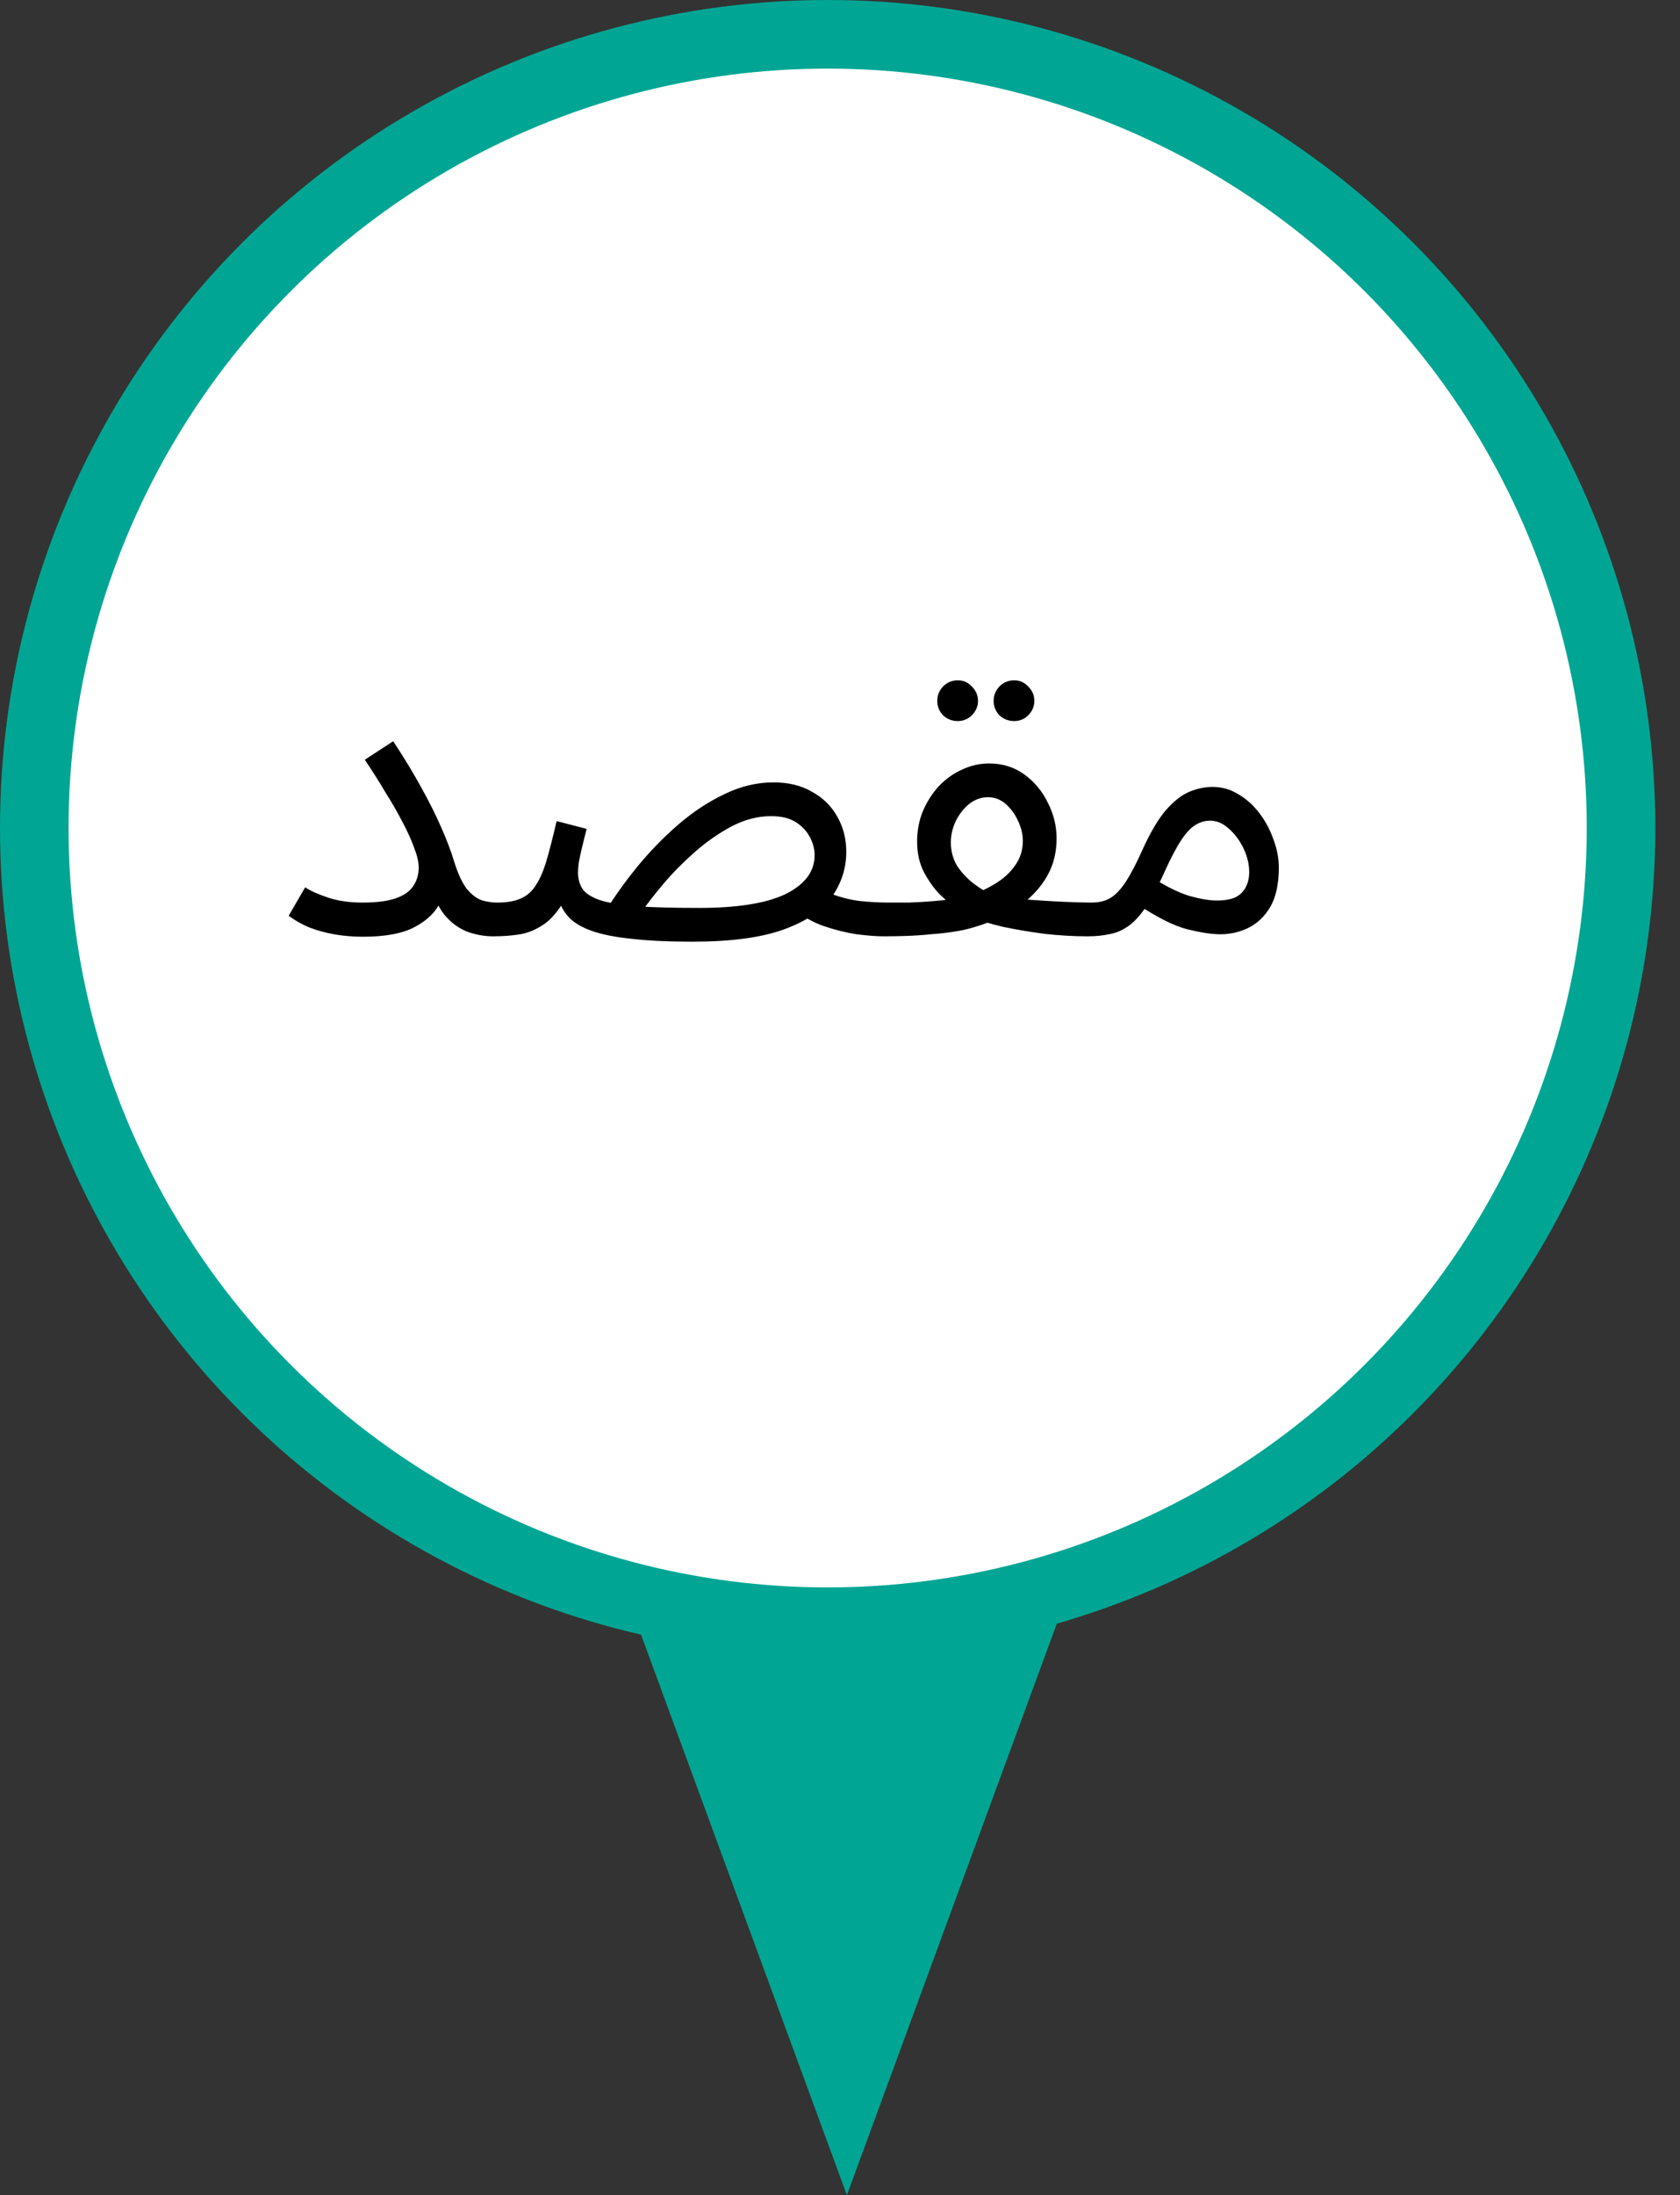 <svg width="49" height="64" viewBox="0 0 49 64" fill="none" xmlns="http://www.w3.org/2000/svg">
<rect x="0" y="0" width="49" height="64" fill="#333333" stroke="none"/>
<path d="M24.701 64L31.508 45.474H17.895L24.701 64Z" fill="#00A693"/>
<circle cx="24.14" cy="24.14" r="23.14" fill="white" stroke="#00A693" stroke-width="2"/>
<path d="M10.58 26.314C10.98 26.314 11.296 26.274 11.528 26.194C11.768 26.114 11.94 25.998 12.044 25.846C12.156 25.686 12.212 25.502 12.212 25.294C12.212 25.134 12.168 24.942 12.08 24.718C12 24.494 11.888 24.246 11.744 23.974C11.6 23.694 11.432 23.402 11.24 23.098C11.056 22.786 10.856 22.47 10.64 22.15L11.468 21.61C11.78 22.082 12.052 22.53 12.284 22.954C12.516 23.37 12.712 23.762 12.872 24.13C13.032 24.49 13.16 24.83 13.256 25.15C13.368 25.502 13.492 25.762 13.628 25.93C13.772 26.098 13.92 26.206 14.072 26.254C14.224 26.294 14.364 26.314 14.492 26.314C14.66 26.314 14.784 26.362 14.864 26.458C14.944 26.546 14.984 26.654 14.984 26.782C14.984 26.91 14.928 27.03 14.816 27.142C14.704 27.246 14.56 27.298 14.384 27.298C14.12 27.298 13.86 27.25 13.604 27.154C13.356 27.05 13.14 26.886 12.956 26.662C12.772 26.43 12.644 26.122 12.572 25.738L13.052 25.354C13.052 25.674 12.984 25.986 12.848 26.29C12.712 26.586 12.464 26.83 12.104 27.022C11.752 27.214 11.244 27.31 10.58 27.31C10.292 27.31 10.012 27.286 9.74 27.238C9.476 27.19 9.232 27.122 9.008 27.034C8.784 26.938 8.588 26.826 8.42 26.698L8.9 25.87C9.06 25.974 9.284 26.074 9.572 26.17C9.86 26.266 10.196 26.314 10.58 26.314ZM25.775 27.298C25.567 27.298 25.303 27.278 24.983 27.238C24.671 27.19 24.351 27.11 24.023 26.998C23.703 26.886 23.431 26.73 23.207 26.53L24.191 26.038C24.471 26.15 24.759 26.226 25.055 26.266C25.359 26.298 25.639 26.314 25.895 26.314C26.063 26.314 26.183 26.362 26.255 26.458C26.335 26.546 26.375 26.654 26.375 26.782C26.375 26.91 26.319 27.03 26.207 27.142C26.095 27.246 25.951 27.298 25.775 27.298ZM20.195 27.454C19.491 27.454 18.899 27.426 18.419 27.37C17.947 27.322 17.563 27.246 17.267 27.142C16.971 27.038 16.747 26.906 16.595 26.746C16.443 26.586 16.339 26.394 16.283 26.17L16.559 26.074C16.359 26.458 16.143 26.738 15.911 26.914C15.679 27.082 15.435 27.19 15.179 27.238C14.931 27.278 14.667 27.298 14.387 27.298L14.507 26.314C14.787 26.314 15.015 26.274 15.191 26.194C15.375 26.114 15.523 25.982 15.635 25.798C15.755 25.614 15.859 25.37 15.947 25.066C16.035 24.762 16.131 24.386 16.235 23.938L17.111 24.166C17.063 24.35 17.019 24.526 16.979 24.694C16.939 24.862 16.907 25.01 16.883 25.138C16.867 25.258 16.859 25.354 16.859 25.426C16.859 25.618 16.903 25.782 16.991 25.918C17.079 26.046 17.247 26.154 17.495 26.242C17.743 26.322 18.099 26.382 18.563 26.422C19.035 26.454 19.651 26.47 20.411 26.47C20.939 26.47 21.411 26.438 21.827 26.374C22.243 26.31 22.591 26.214 22.871 26.086C23.159 25.95 23.379 25.786 23.531 25.594C23.683 25.402 23.759 25.182 23.759 24.934C23.759 24.758 23.715 24.586 23.627 24.418C23.539 24.242 23.403 24.094 23.219 23.974C23.035 23.854 22.791 23.794 22.487 23.794C22.103 23.794 21.719 23.894 21.335 24.094C20.959 24.294 20.599 24.546 20.255 24.85C19.919 25.146 19.619 25.45 19.355 25.762C19.091 26.074 18.879 26.346 18.719 26.578L17.675 26.542C17.931 26.126 18.235 25.702 18.587 25.27C18.947 24.83 19.339 24.426 19.763 24.058C20.195 23.682 20.647 23.382 21.119 23.158C21.591 22.926 22.071 22.81 22.559 22.81C22.999 22.81 23.375 22.902 23.687 23.086C24.007 23.262 24.251 23.502 24.419 23.806C24.595 24.11 24.683 24.454 24.683 24.838C24.683 25.31 24.543 25.746 24.263 26.146C23.991 26.538 23.527 26.854 22.871 27.094C22.215 27.334 21.323 27.454 20.195 27.454ZM25.777 27.298L25.897 26.314C26.097 26.314 26.301 26.314 26.509 26.314C26.725 26.306 26.937 26.294 27.145 26.278C27.353 26.262 27.553 26.242 27.745 26.218C27.937 26.194 28.109 26.158 28.261 26.11C28.541 26.022 28.797 25.906 29.029 25.762C29.269 25.618 29.461 25.442 29.605 25.234C29.757 25.026 29.833 24.786 29.833 24.514C29.833 24.33 29.789 24.142 29.701 23.95C29.613 23.75 29.493 23.582 29.341 23.446C29.189 23.31 29.013 23.242 28.813 23.242C28.621 23.242 28.441 23.306 28.273 23.434C28.113 23.562 27.981 23.73 27.877 23.938C27.781 24.138 27.733 24.346 27.733 24.562C27.733 24.818 27.797 25.05 27.925 25.258C28.061 25.458 28.225 25.63 28.417 25.774C28.609 25.918 28.801 26.034 28.993 26.122L27.853 26.458C27.725 26.362 27.573 26.23 27.397 26.062C27.229 25.886 27.077 25.67 26.941 25.414C26.813 25.158 26.749 24.866 26.749 24.538C26.749 24.218 26.805 23.922 26.917 23.65C27.037 23.37 27.193 23.126 27.385 22.918C27.585 22.71 27.809 22.55 28.057 22.438C28.313 22.318 28.577 22.258 28.849 22.258C29.241 22.258 29.585 22.366 29.881 22.582C30.177 22.798 30.405 23.074 30.565 23.41C30.733 23.738 30.817 24.082 30.817 24.442C30.817 24.786 30.753 25.098 30.625 25.378C30.497 25.65 30.321 25.894 30.097 26.11C29.881 26.326 29.625 26.51 29.329 26.662C29.041 26.814 28.733 26.938 28.405 27.034C28.221 27.09 28.021 27.134 27.805 27.166C27.597 27.198 27.377 27.222 27.145 27.238C26.913 27.262 26.681 27.278 26.449 27.286C26.217 27.294 25.993 27.298 25.777 27.298ZM31.717 27.298C31.317 27.298 30.901 27.274 30.469 27.226C30.045 27.17 29.641 27.102 29.257 27.022C28.881 26.934 28.569 26.838 28.321 26.734L29.149 26.134C29.389 26.166 29.673 26.198 30.001 26.23C30.329 26.254 30.657 26.274 30.985 26.29C31.313 26.306 31.597 26.314 31.837 26.314C32.005 26.314 32.125 26.362 32.197 26.458C32.277 26.546 32.317 26.654 32.317 26.782C32.317 26.91 32.261 27.03 32.149 27.142C32.037 27.246 31.893 27.298 31.717 27.298ZM29.581 21.022C29.413 21.022 29.269 20.966 29.149 20.854C29.037 20.734 28.981 20.594 28.981 20.434C28.981 20.274 29.037 20.134 29.149 20.014C29.269 19.894 29.413 19.834 29.581 19.834C29.741 19.834 29.877 19.894 29.989 20.014C30.109 20.134 30.169 20.274 30.169 20.434C30.169 20.594 30.109 20.734 29.989 20.854C29.877 20.966 29.741 21.022 29.581 21.022ZM27.937 21.022C27.769 21.022 27.625 20.966 27.505 20.854C27.393 20.734 27.337 20.594 27.337 20.434C27.337 20.274 27.393 20.134 27.505 20.014C27.625 19.894 27.769 19.834 27.937 19.834C28.097 19.834 28.233 19.894 28.345 20.014C28.465 20.134 28.525 20.274 28.525 20.434C28.525 20.594 28.465 20.734 28.345 20.854C28.233 20.966 28.097 21.022 27.937 21.022ZM31.719 27.298L31.839 26.314C32.063 26.314 32.251 26.266 32.403 26.17C32.555 26.074 32.703 25.914 32.847 25.69C32.991 25.466 33.147 25.166 33.315 24.79C33.547 24.278 33.775 23.89 33.999 23.626C34.231 23.362 34.459 23.182 34.683 23.086C34.915 22.99 35.143 22.942 35.367 22.942C35.639 22.942 35.891 23.014 36.123 23.158C36.355 23.294 36.559 23.478 36.735 23.71C36.911 23.942 37.047 24.198 37.143 24.478C37.247 24.75 37.299 25.022 37.299 25.294C37.299 25.774 37.215 26.158 37.047 26.446C36.879 26.726 36.663 26.93 36.399 27.058C36.143 27.178 35.875 27.238 35.595 27.238C35.347 27.238 35.027 27.19 34.635 27.094C34.251 26.998 33.763 26.754 33.171 26.362L33.639 25.606C34.031 25.854 34.383 26.026 34.695 26.122C35.015 26.21 35.279 26.254 35.487 26.254C35.719 26.254 35.903 26.222 36.039 26.158C36.175 26.086 36.275 25.986 36.339 25.858C36.403 25.73 36.435 25.586 36.435 25.426C36.435 25.194 36.379 24.962 36.267 24.73C36.155 24.498 36.011 24.306 35.835 24.154C35.667 24.002 35.487 23.926 35.295 23.926C35.151 23.926 35.011 23.966 34.875 24.046C34.739 24.126 34.599 24.274 34.455 24.49C34.311 24.706 34.147 25.018 33.963 25.426C33.771 25.858 33.587 26.202 33.411 26.458C33.243 26.706 33.071 26.89 32.895 27.01C32.719 27.13 32.535 27.206 32.343 27.238C32.159 27.278 31.951 27.298 31.719 27.298Z" fill="black"/>
</svg>
